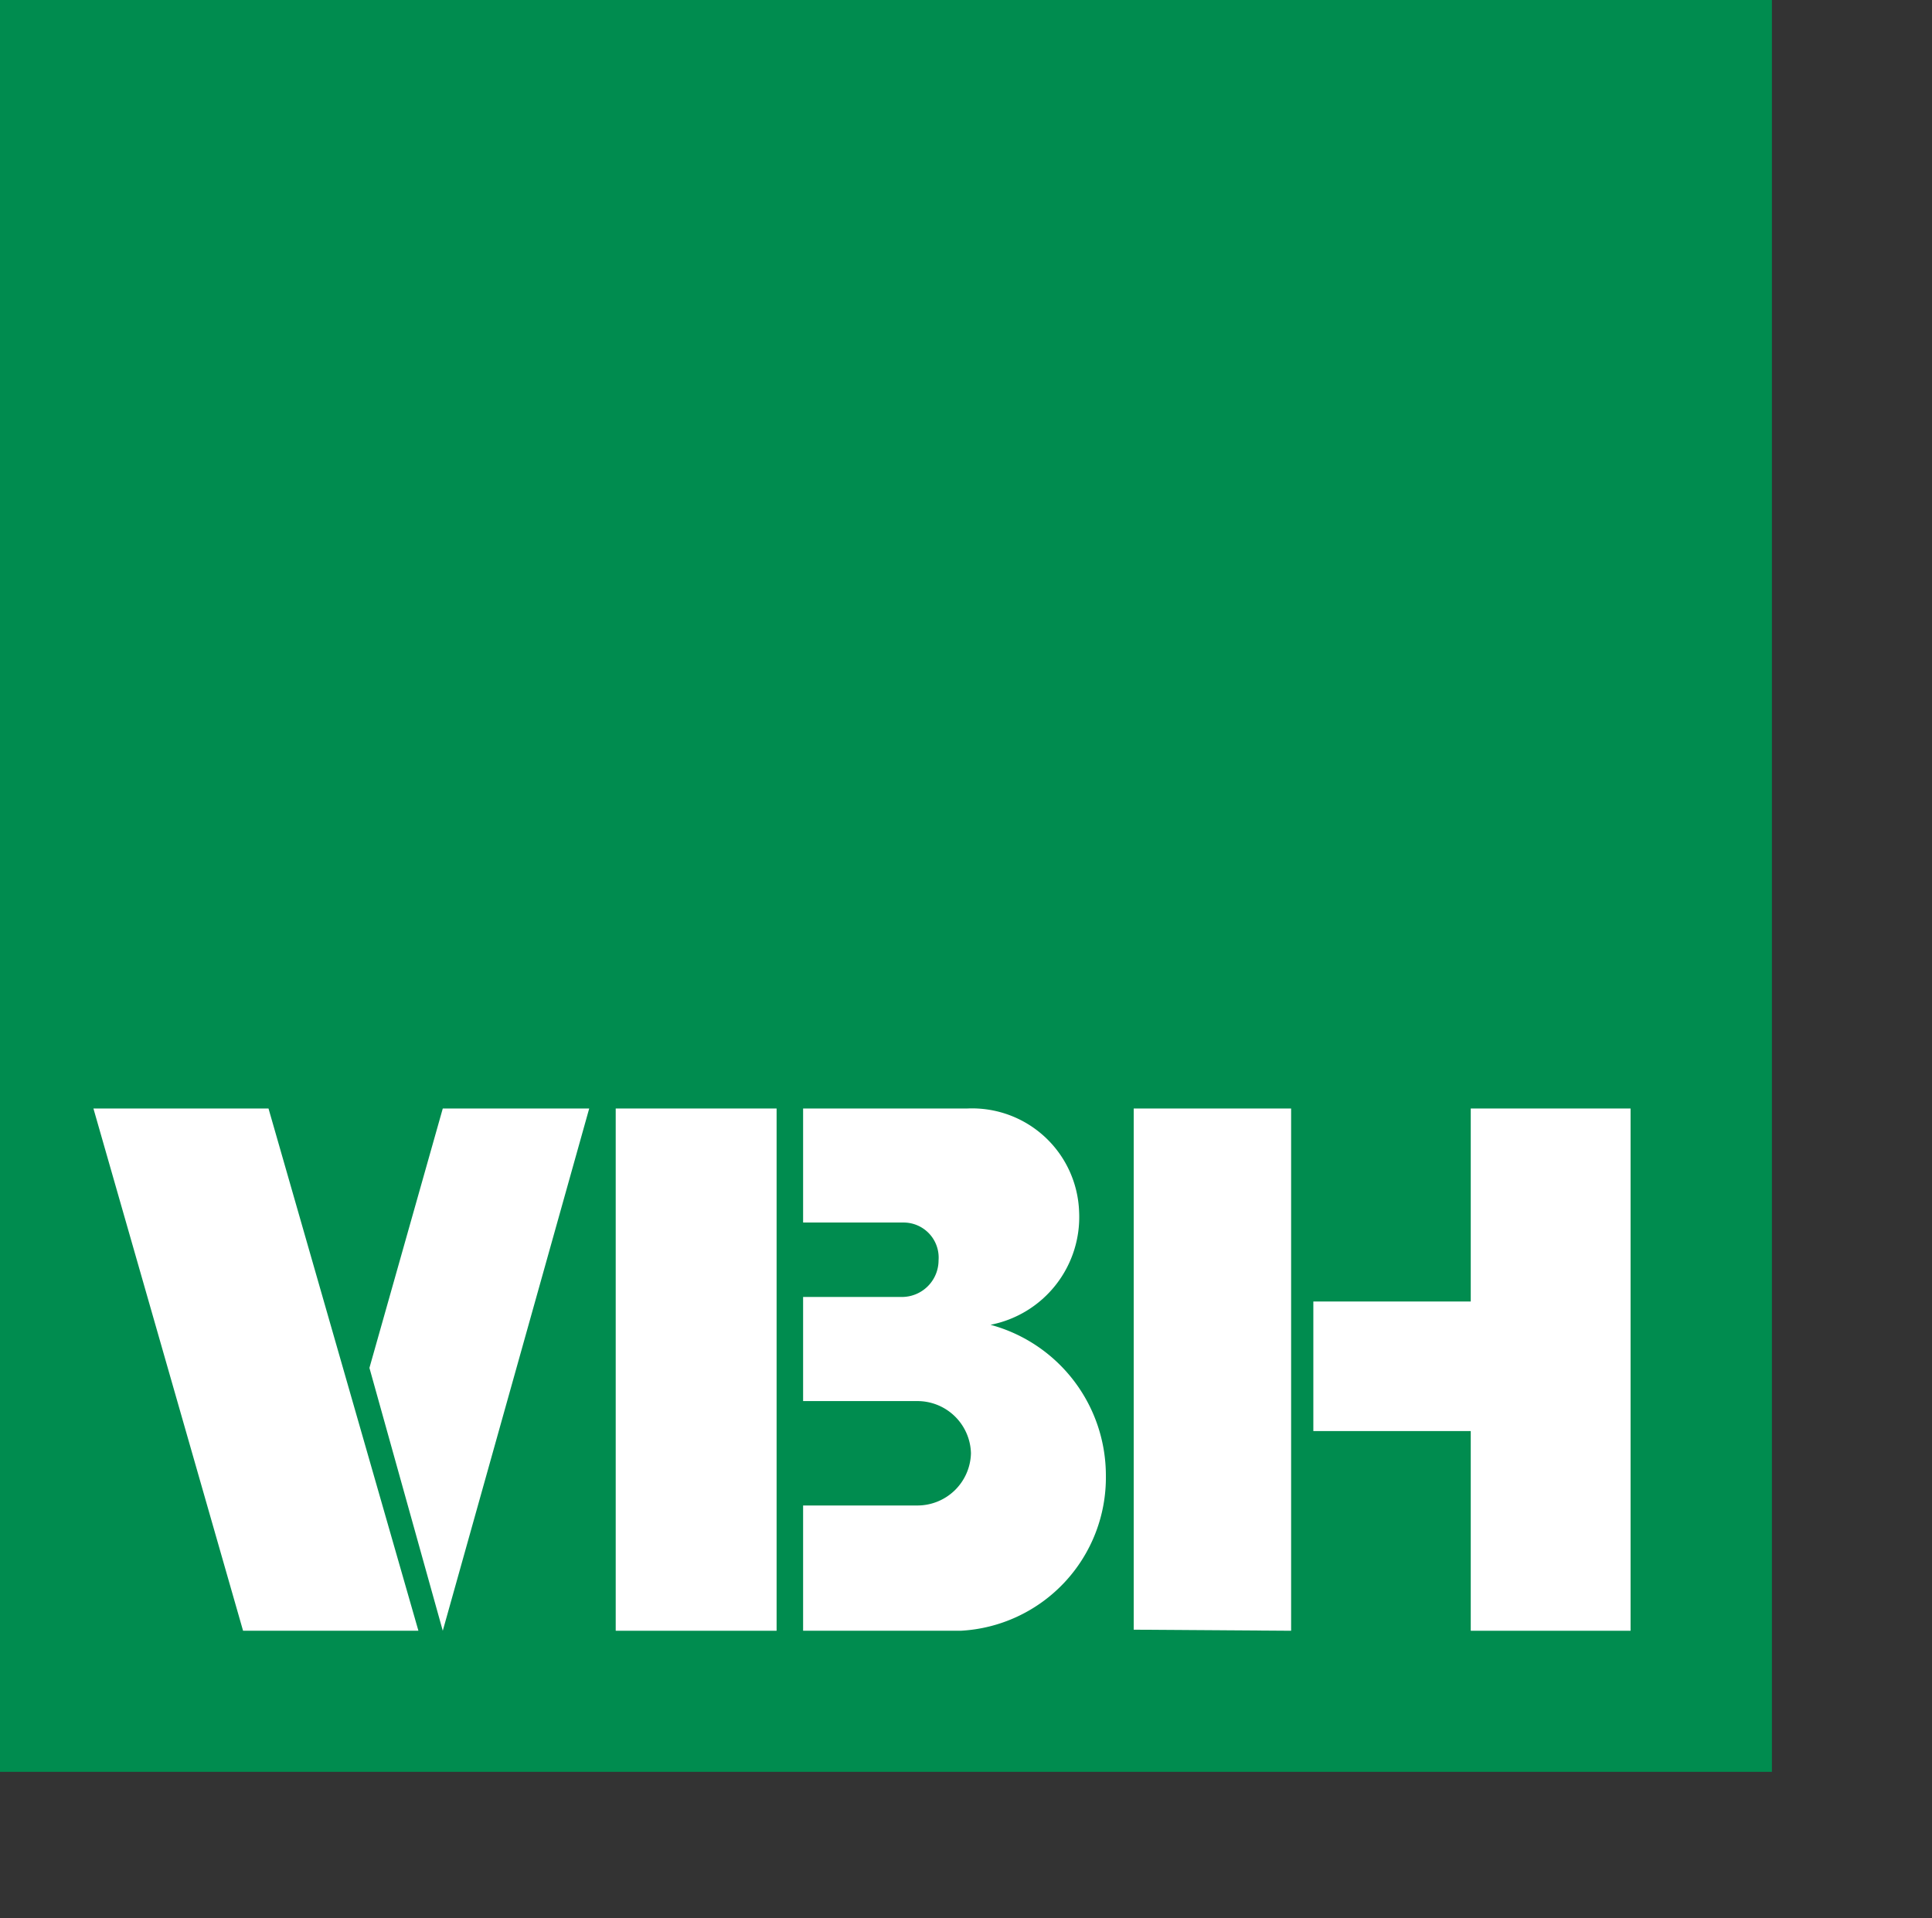 <svg xmlns="http://www.w3.org/2000/svg" xmlns:xlink="http://www.w3.org/1999/xlink" viewBox="0 0 72.17 71.66"><rect x="0" y="0" width="72.17" height="71.66" fill="#333333" stroke="none"/><defs><style>.cls-1{fill:none;}.cls-2{fill:#008c4f;}.cls-3{clip-path:url(#clip-path);}.cls-4,.cls-5{fill:#fff;}.cls-4{fill-rule:evenodd;}.cls-6{fill:#231f20;}</style><clipPath id="clip-path" transform="translate(0 0)"><polyline class="cls-1" points="78.66 0 0 0 0 78.66 78.66 78.66"/></clipPath></defs><title>Asset 1</title><g id="Layer_2" data-name="Layer 2"><g id="Layer_1-2" data-name="Layer 1"><rect class="cls-2" width="66.19" height="66.19"/><g class="cls-3"><path class="cls-4" d="M35.89,60.92H30V56.24h4.27a2,2,0,0,0,2-1.95,2,2,0,0,0-2-1.95H30V48.45h3.73a1.37,1.37,0,0,0,1.33-1.37,1.31,1.31,0,0,0-1.33-1.41H30V41.41h6.13a4,4,0,0,1,4.18,3.85A4.1,4.1,0,0,1,37,49.49a5.83,5.83,0,0,1,4.31,5.63,5.73,5.73,0,0,1-5.43,5.8" transform="translate(0 0)"/><polygon class="cls-4" points="3.49 41.41 10.03 41.41 15.63 60.92 9.08 60.92 3.49 41.41"/><polygon class="cls-4" points="16.54 60.92 13.8 51.1 16.54 41.41 22.01 41.41 16.54 60.92"/><rect class="cls-5" x="23" y="41.41" width="6.01" height="19.51"/><polygon class="cls-4" points="42.35 41.41 48.23 41.41 48.23 60.92 42.35 60.88 42.35 41.41"/><polygon class="cls-4" points="54.94 53.46 49.06 53.46 49.06 48.62 54.94 48.62 54.94 41.41 60.91 41.41 60.91 60.92 54.94 60.92 54.94 53.46"/><line class="cls-6" x1="72.17" y1="71.66" x2="72.17" y2="68.04"/><path class="cls-6" d="M72.29,53.13" transform="translate(0 0)"/><line class="cls-6" x1="72.17" y1="51.9" x2="72.17" y2="51.29"/><path class="cls-6" d="M72.17,48v-.62" transform="translate(0 0)"/><path class="cls-6" d="M72.17,33.21V32.6" transform="translate(0 0)"/><line class="cls-6" x1="72.17" y1="21.32" x2="72.17" y2="21.94"/></g></g></g></svg>